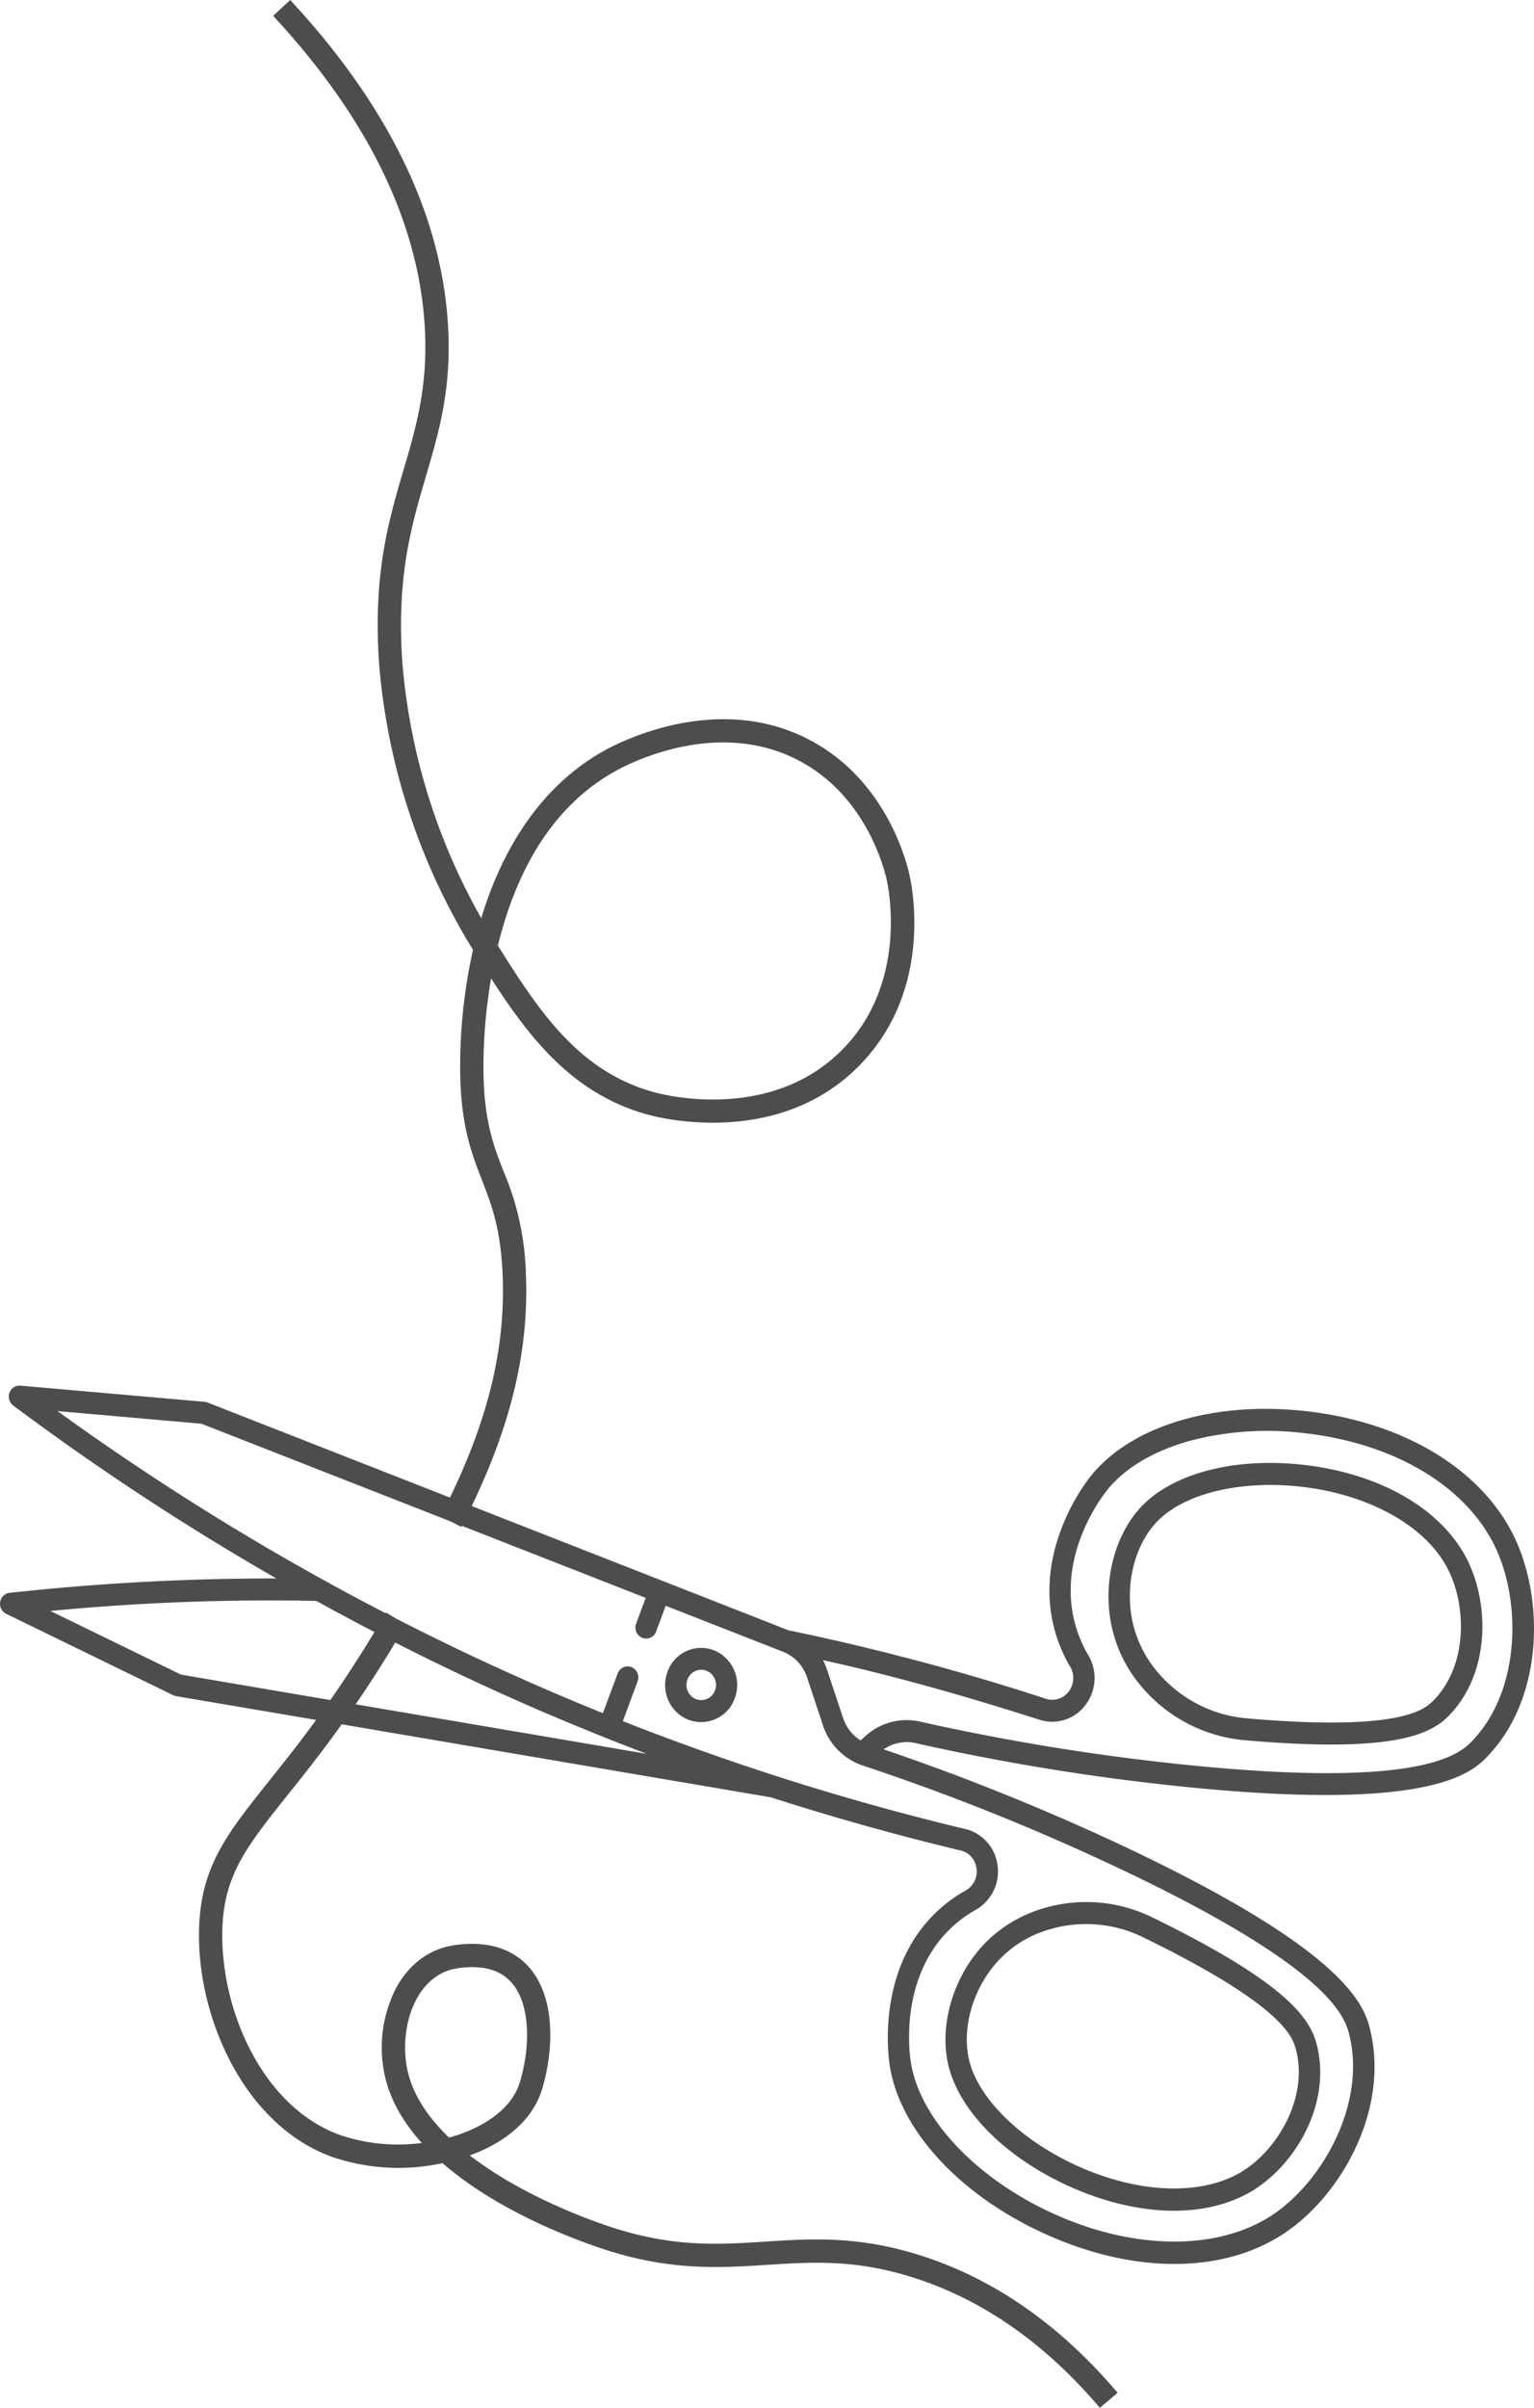 <svg xmlns="http://www.w3.org/2000/svg" xmlns:xlink="http://www.w3.org/1999/xlink" width="395.291" height="620.25" viewBox="0 0 395.291 620.25">
  <path d="M251.54,503.171c-6.346,8.036-9.17,18.742-7.361,27.9l.006,0C246.516,542.9,258.1,555,274.4,562.665c17.759,8.343,35.671,9.07,47.926,1.911,11.466-6.723,20.969-22.8,16.926-38.116-1.783-6.75-8.172-15.885-42.087-32.434a38.6,38.6,0,0,0-31.935-1.169,34.912,34.912,0,0,0-4.492,2.265,33.315,33.315,0,0,0-9.2,8.049m4.267,3.581A28.483,28.483,0,0,1,267.3,498.1a33.337,33.337,0,0,1,27.516,1.059c36.189,17.657,38.322,25.751,39.13,28.8,3.264,12.388-4.779,25.98-14.154,31.566l-.178.111c-10.574,6.166-27.025,5.335-42.935-2.144h0c-14.512-6.827-25.15-17.64-27.113-27.565-1.49-7.528.9-16.424,6.23-23.17Z" fill="#4f4d4b"/>
  <path d="M389.627,394.764c-8.794-16.967-28.827-28.662-53.57-31.31-23.482-2.505-44.506,3.879-54.881,16.653-1.495,1.837-14.451,18.549-9.714,38.575a38.878,38.878,0,0,0,4.315,10.686,5.644,5.644,0,0,1-.624,6.643l-.1.121a5.251,5.251,0,0,1-5.408,1.5,616.418,616.418,0,0,0-63.4-17.036l-2.7-.577-.008.079L170.933,407.31l-49.378-19.355c10.345-21.511,14.783-40.555,13.957-59.913a71.864,71.864,0,0,0-5.753-26.307c-2.625-6.758-5.105-13.142-5.184-26.465a136.562,136.562,0,0,1,1.968-23.262c9.887,15.335,21.052,29.949,40.741,35.21,3.39.914,33.723,8.325,54.343-12.928,19.082-19.66,13.342-46.405,12.625-49.39-1.338-5.567-7.126-24.487-25.451-34.209-23.375-12.4-48.194-.025-52.936,2.584-14.829,8.187-25.752,23.056-31.851,43.24a159.911,159.911,0,0,1-20.3-65.411c-1.624-22.345,2.281-35.626,6.057-48.47,3.467-11.789,6.741-22.925,5.614-39.705C113.5,54.881,99.834,26.98,74.783,0l-4.4,4.082C94.477,30.029,107.6,56.693,109.4,83.332c1.054,15.712-2.073,26.349-5.384,37.61-3.927,13.356-7.988,27.167-6.285,50.6a166.041,166.041,0,0,0,24.149,73.114,139.592,139.592,0,0,0-3.306,30.655c.085,14.426,2.883,21.631,5.589,28.6,2.489,6.407,4.839,12.458,5.353,24.392.785,18.393-3.494,36.588-13.465,57.259-.033.068-.069.139-.1.206l-.766-.3-61.67-24.172a2.77,2.77,0,0,0-.738-.187L5.252,356.939A2.726,2.726,0,0,0,2.789,358.1a2.9,2.9,0,0,0,.622,3.958,673.85,673.85,0,0,0,67.807,44.546,622.819,622.819,0,0,0-68.746,3.71,2.474,2.474,0,0,0-1.093.363,2.884,2.884,0,0,0,.2,5.031l43.069,20.978a3.621,3.621,0,0,0,.734.232L78.237,442.5l3.223.55c-4.42,6.057-8.419,11.076-11.969,15.523-11.151,13.972-17.881,22.4-18.206,38.839-.439,22.077,11.469,49.992,34.406,58.242a53.325,53.325,0,0,0,28.342,1.563c12.911,11.24,30.3,18.293,39.738,21.558,18.157,6.3,31.24,5.457,43.891,4.644,11.541-.744,22.439-1.446,37.086,3.089,18.067,5.592,34.441,16.945,48.668,33.742l4.578-3.877c-14.977-17.685-32.295-29.66-51.473-35.6-15.7-4.86-27.67-4.091-39.245-3.343-12.613.811-24.526,1.579-41.587-4.342-6.659-2.305-22.316-8.343-34.62-17.862,9.638-3.5,16.286-9.489,18.572-16.923,2.893-9.384,3.8-23.232-3.165-31.377-3.005-3.514-8.807-7.382-19.39-5.856-6.4.924-11.773,4.919-15.13,11.25a33.636,33.636,0,0,0-3.3,19.48c.875,7.041,4.247,13.823,10.041,20.219a46.8,46.8,0,0,1-20.979-2.013c-20.3-7.3-30.834-32.488-30.436-52.477.285-14.4,6.185-21.794,16.9-35.215,3.827-4.794,8.162-10.226,13.021-16.952.278-.388.565-.794.848-1.191l110.627,18.819q24.263,7.8,48.913,13.7a5.248,5.248,0,0,1,3.929,4.077l.043.159a5.573,5.573,0,0,1-2.742,6.058,37.542,37.542,0,0,0-8.957,6.99c-13.925,14.837-10.944,35.981-10.559,38.347,2.679,16.3,17.6,32.66,38.958,42.649,17.416,8.148,35.045,10.252,49.541,6.24a45.814,45.814,0,0,0,12.378-5.431c15-9.51,27.714-31.683,23.024-52.324-1.382-6.062-4.6-20.24-64.876-48.449a599.954,599.954,0,0,0-60.623-24.38A10.374,10.374,0,0,1,235.84,449a588.78,588.78,0,0,0,68.181,11.15c65.909,6.832,75.652-3.756,79.808-8.274,14.184-15.412,14.081-41.142,5.8-57.115M158.761,198.53c4.263-2.347,26.581-13.492,47.228-2.539,16.107,8.546,21.239,25.361,22.429,30.311.255,1.06,6.039,26.154-11.1,43.81-18.227,18.789-45.432,12.133-48.481,11.311-19.688-5.26-29.929-20.987-40.543-37.84,5.336-21.681,15.582-36.838,30.464-45.053M104.612,531.061c-1.329-10.684,3.3-22.6,13.331-24.05a26.054,26.054,0,0,1,3.735-.286c4.47,0,7.9,1.373,10.238,4.1,5.036,5.89,4.629,17.156,1.992,25.712-1.927,6.264-8.673,11.465-18.189,14.1-6.537-6.269-10.271-12.848-11.107-19.575M46.65,431.379l-33.664-16.4A592.59,592.59,0,0,1,80.1,412.357l1.412.036q6.176,3.4,12.422,6.684l0,0,2.554,1.318-.073.121c-3.436,5.7-6.964,11.167-10.486,16.251-.273.393-.538.768-.808,1.153l-3.505-.589Zm45,7.643c3.332-4.861,6.662-10.033,9.942-15.473q.093-.148.174-.3l.078-.129q18.6,9.468,37.7,17.7h0q8.11,3.473,16.322,6.75l.1.062a.266.266,0,0,1,.1.034q5.283,2.094,10.607,4.12Zm194.384,41.157c57.825,27.033,60.711,39.772,61.8,44.562,4.064,17.921-7.509,37.929-20.544,46.209-14.251,9.027-35.98,8.583-56.757-1.143-19.428-9.1-33.482-24.175-35.8-38.436-.349-2.074-2.97-20.613,9.071-33.453a32.057,32.057,0,0,1,7.64-5.959l.231-.138a11.377,11.377,0,0,0,5.235-12.143l-.029-.169a11.017,11.017,0,0,0-8.068-8.362l0,.014A656.291,656.291,0,0,1,160.5,443.356l3.815-10.283a2.884,2.884,0,0,0-1.555-3.615,2.729,2.729,0,0,0-3.554,1.5c-.011.027-.021.054-.031.082L155.357,441.3q-6.868-2.766-13.685-5.7Q121.728,427,102.375,417.1c-.109-.055-.217-.113-.326-.168L99.5,415.393l-.1.169c-.754-.389-1.508-.768-2.261-1.165q-7.137-3.709-14.185-7.62l.005-.033-.041.011a668.648,668.648,0,0,1-68.105-43.269l37.107,3.26,60.56,23.738,3.737,1.466,2.67,1.375.139-.274,47.365,18.56-2.53,6.812a2.873,2.873,0,0,0,1.468,3.4,2.728,2.728,0,0,0,3.636-1.289c.014-.029.027-.059.04-.089l2.532-6.8,30.231,11.836a10.622,10.622,0,0,1,6.191,6.586l4.1,12.361a16.257,16.257,0,0,0,10.2,10.346,584.516,584.516,0,0,1,63.777,25.412m93.79-32.216c-3.295,3.582-12.05,13.1-75.256,6.532A584.6,584.6,0,0,1,237,443.458a15.711,15.711,0,0,0-13.868,3.645l-1.374,1.222a10.822,10.822,0,0,1-4.5-5.75l-4.1-12.361a16.233,16.233,0,0,0-1.105-2.577c21.341,4.737,39.475,10.173,55.94,15.4a10.65,10.65,0,0,0,11.058-3.045l.116-.123a11.5,11.5,0,0,0,1.3-13.448,33.091,33.091,0,0,1-3.678-9.08c-4.106-17.314,7.265-31.967,8.578-33.593,4.682-5.768,12.191-10.09,21.3-12.609a78.179,78.179,0,0,1,28.808-2.034c22.94,2.43,41.36,13.031,49.289,28.334,7.2,13.888,7.371,37.148-4.939,50.522" fill="#4f4d4b"/>
  <path d="M335.227,377.268c-13.689-1.439-26.272.816-34.971,6a27.852,27.852,0,0,0-6.867,5.622c-6.045,6.976-8.871,17.682-7.325,27.908v0a35.363,35.363,0,0,0,6.762,16.01A39.362,39.362,0,0,0,321,448.3c37.4,3.245,47.4-1.334,52.255-6.244,11.01-11.141,10.725-29.936,4.079-41.683-7.043-12.447-22.783-21.086-42.1-23.109M369.4,438.005c-2.191,2.224-8.012,8.109-47.936,4.652a33.877,33.877,0,0,1-24.281-13.321,29.674,29.674,0,0,1-5.679-13.407c-1.291-8.61,1-17.509,6-23.249,6.6-7.612,21.2-11.446,37.177-9.771,17.308,1.819,31.84,9.6,37.906,20.33,5.456,9.657,5.794,25.692-3.186,34.766" fill="#4f4d4b"/>
  <path d="M183.989,425.116c-.085-.033-.171-.065-.258-.1a9.185,9.185,0,0,0-11.716,5.609,9.834,9.834,0,0,0,.193,7.343,9.361,9.361,0,0,0,5.137,5.016c.082.032.164.062.246.092a9.2,9.2,0,0,0,11.748-5.6,9.675,9.675,0,0,0-5.35-12.369m.263,10.318c-.009.026-.019.051-.028.077a3.784,3.784,0,0,1-4.887,2.182l-.015,0a3.941,3.941,0,0,1-2.168-5.045,3.852,3.852,0,0,1,2.57-2.386,3.657,3.657,0,0,1,2.348.126,3.943,3.943,0,0,1,2.18,5.042" fill="#4f4d4b"/>
</svg>
